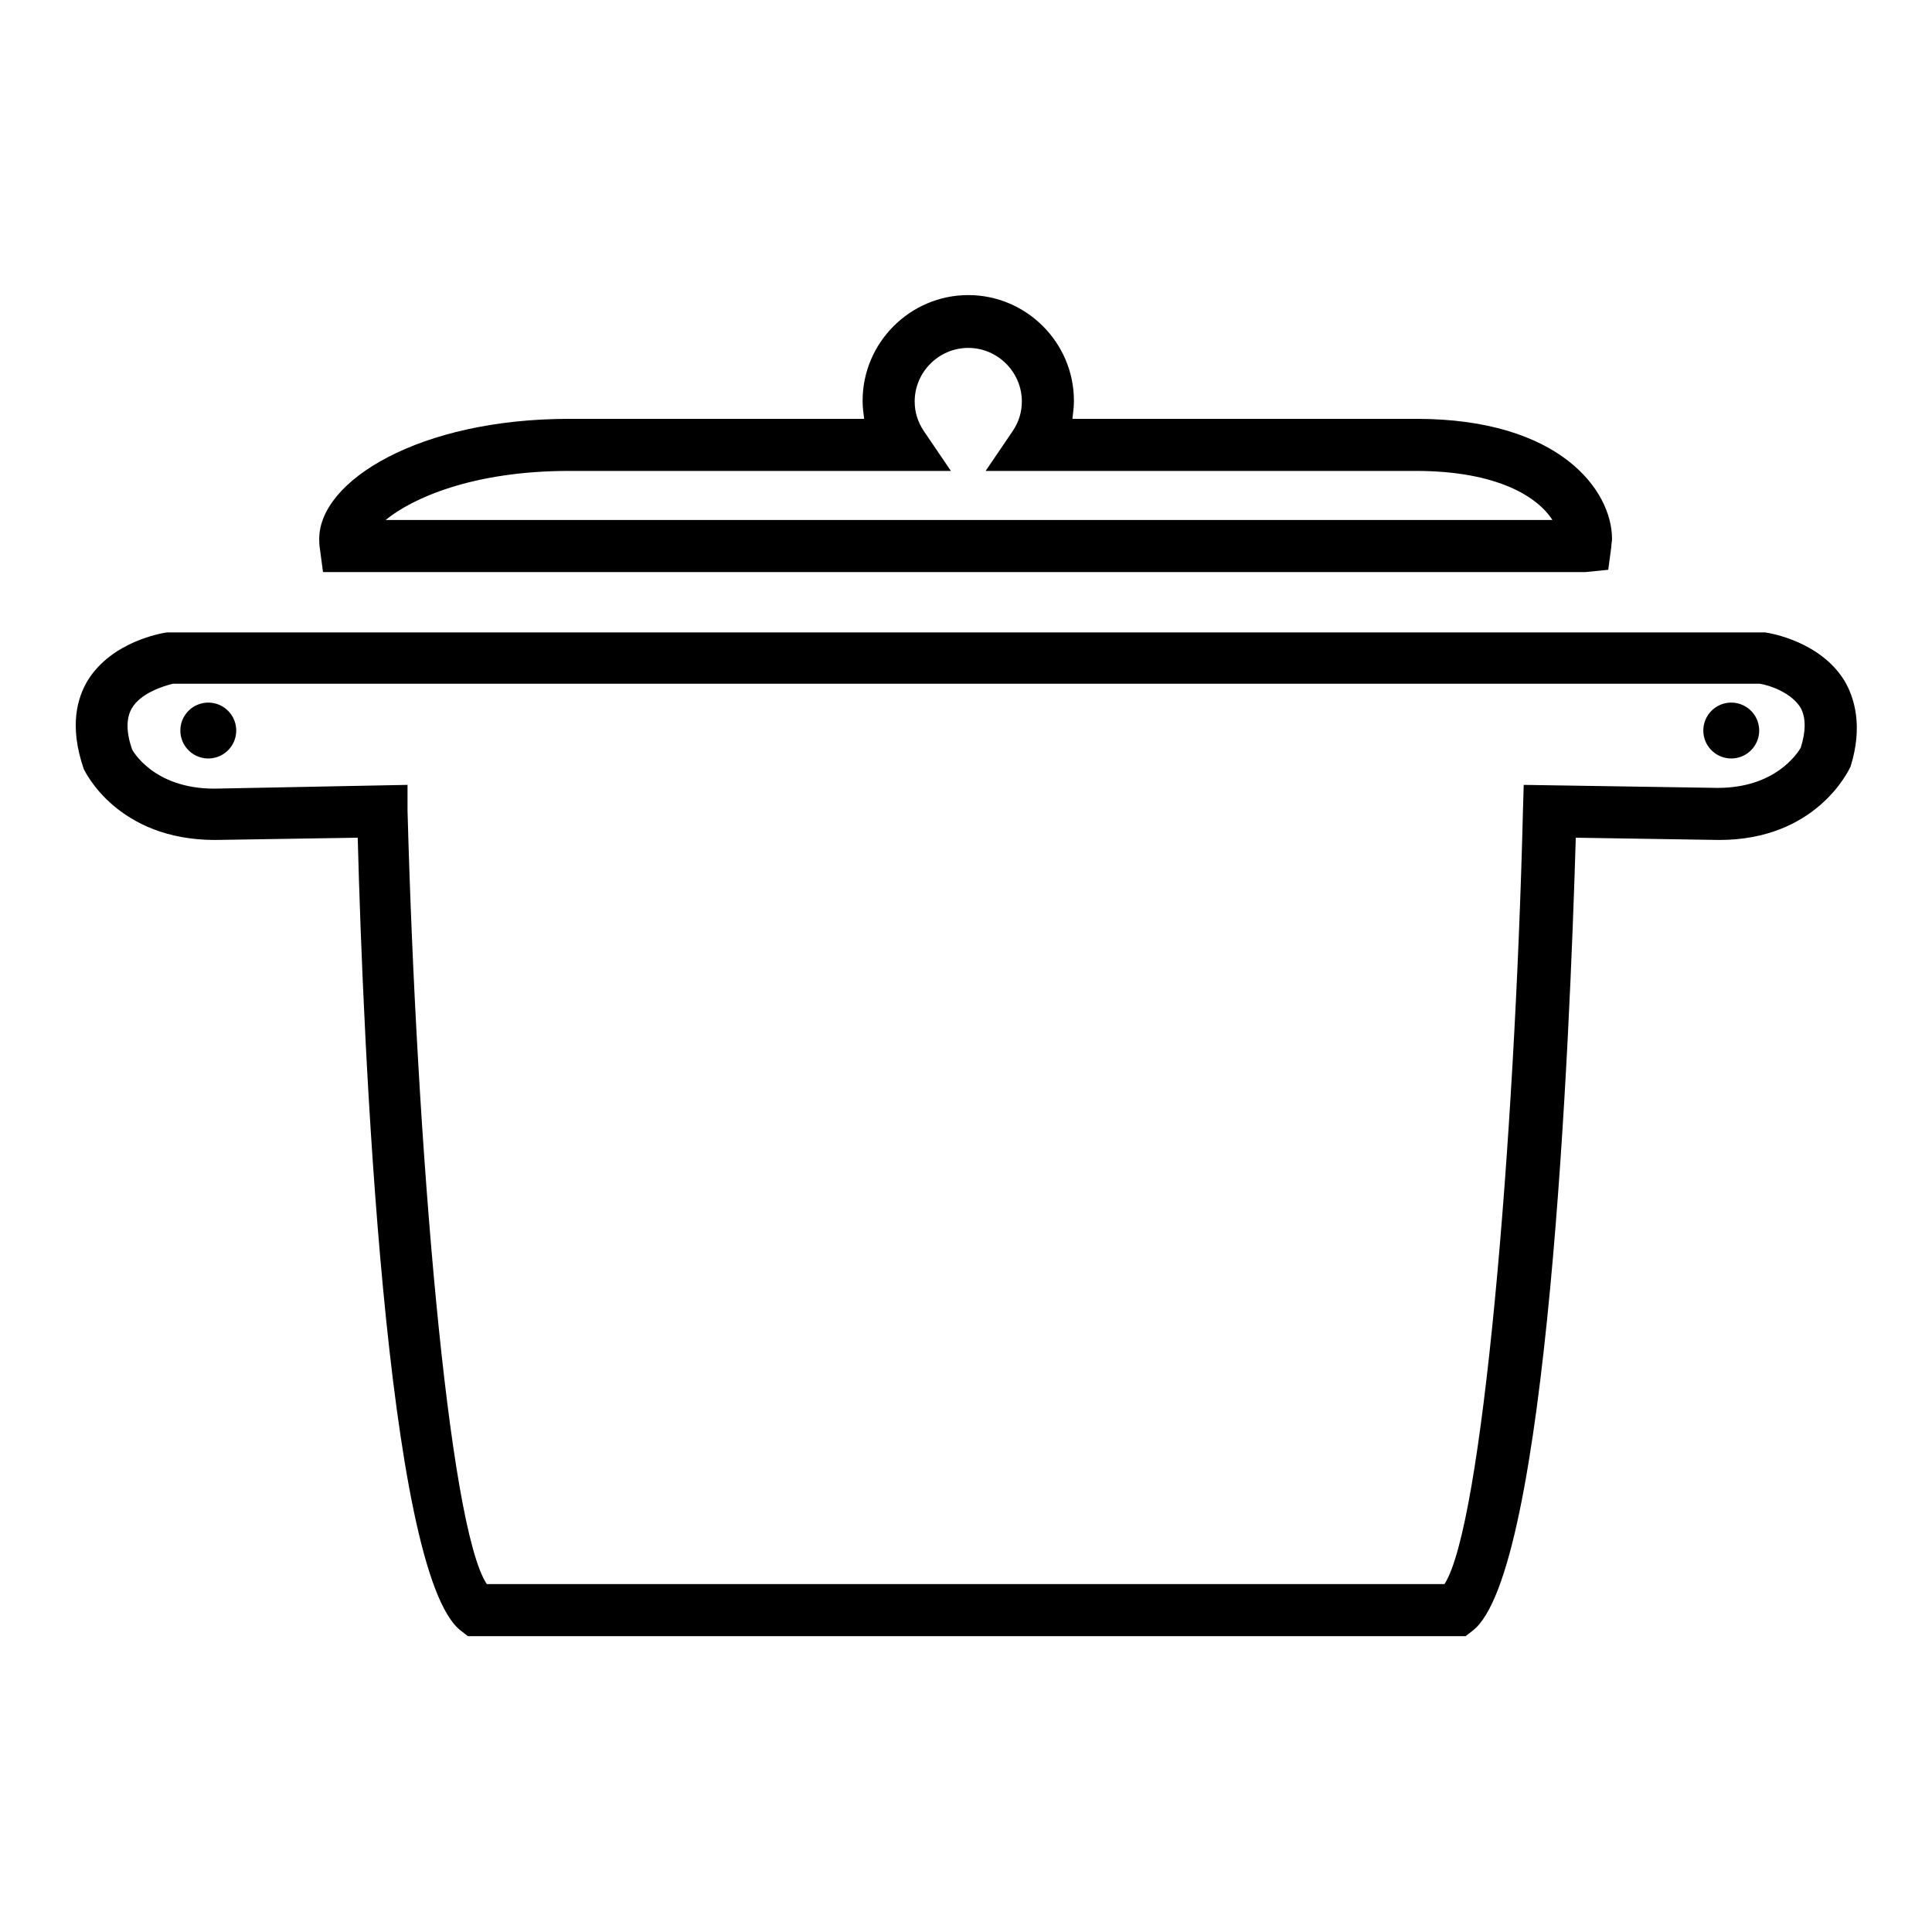 <?xml version="1.0" encoding="utf-8"?>
<!-- Svg Vector Icons : http://www.onlinewebfonts.com/icon -->
<!DOCTYPE svg PUBLIC "-//W3C//DTD SVG 1.1//EN" "http://www.w3.org/Graphics/SVG/1.1/DTD/svg11.dtd">
<svg version="1.1" xmlns="http://www.w3.org/2000/svg" xmlns:xlink="http://www.w3.org/1999/xlink" x="0px" y="0px" viewBox="0 0 256 256" enable-background="new 0 0 256 256" xml:space="preserve">
<g><g><g><path fill="#000000" d="M23.9 96.8a3.7 3.7 0 1 0 7.4 0a3.7 3.7 0 1 0 -7.4 0z"/><path fill="#000000" d="M225.7 96.8a3.7 3.7 0 1 0 7.4 0a3.7 3.7 0 1 0 -7.4 0z"/><path fill="#000000" d="M42.8,75.8h167.3l3-0.3l0.4-3c0-0.4,0.1-0.7,0.1-1.1c0-6.4-6.9-15.9-25.9-15.9h-45.6c0.1-0.8,0.2-1.6,0.2-2.4c0-7.7-6.3-14-14-14s-14,6.3-14,14c0,0.8,0.1,1.6,0.2,2.4H75.4c-19.8,0-33.1,8.2-33.1,15.9c0,0.4,0,0.8,0.1,1.4L42.8,75.8z M75.4,62.4H126l-3.6-5.3c-0.8-1.2-1.2-2.5-1.2-3.9c0-3.9,3.2-7.1,7.1-7.1c3.9,0,7.1,3.2,7.1,7.1c0,1.4-0.4,2.7-1.2,3.9l-3.6,5.3h57c10.9,0,16.2,3.5,18.1,6.5H51.1C54.5,66.1,62.5,62.4,75.4,62.4z"/><path fill="#000000" d="M244.4,90.2c-3.2-5.2-9.8-6.3-10.5-6.4l-211.3,0l-0.5,0c-0.7,0.1-7.3,1.2-10.5,6.4c-1.3,2.2-2.5,5.9-0.5,11.7c0.2,0.4,4.5,9.4,17.4,9.4l18.9-0.3c0.7,26.8,3.7,97.6,13.7,105.1l0.9,0.7h132.2l0.9-0.7c10-7.5,12.9-78.4,13.7-105.1l19,0.3c12.8,0,17.1-9.1,17.4-9.7C246.9,96.2,245.7,92.4,244.4,90.2z M238.6,99.1c-0.5,0.8-3.4,5.3-11,5.3l-25.7-0.4l-0.1,3.4c-1.1,44.4-5.4,94.8-10.4,102.5H64.5c-5.1-7.7-9.3-58.1-10.5-102.5L54,104l-25.6,0.5c-8.2,0-10.9-5.2-10.9-5.2l0,0c-0.8-2.3-0.8-4.2,0-5.5c1.2-2,4.2-2.9,5.4-3.2h210.3c1.3,0.2,4.2,1.2,5.4,3.2C239.3,95.1,239.3,96.9,238.6,99.1z"/></g><g></g><g></g><g></g><g></g><g></g><g></g><g></g><g></g><g></g><g></g><g></g><g></g><g></g><g></g><g></g></g></g>
</svg>